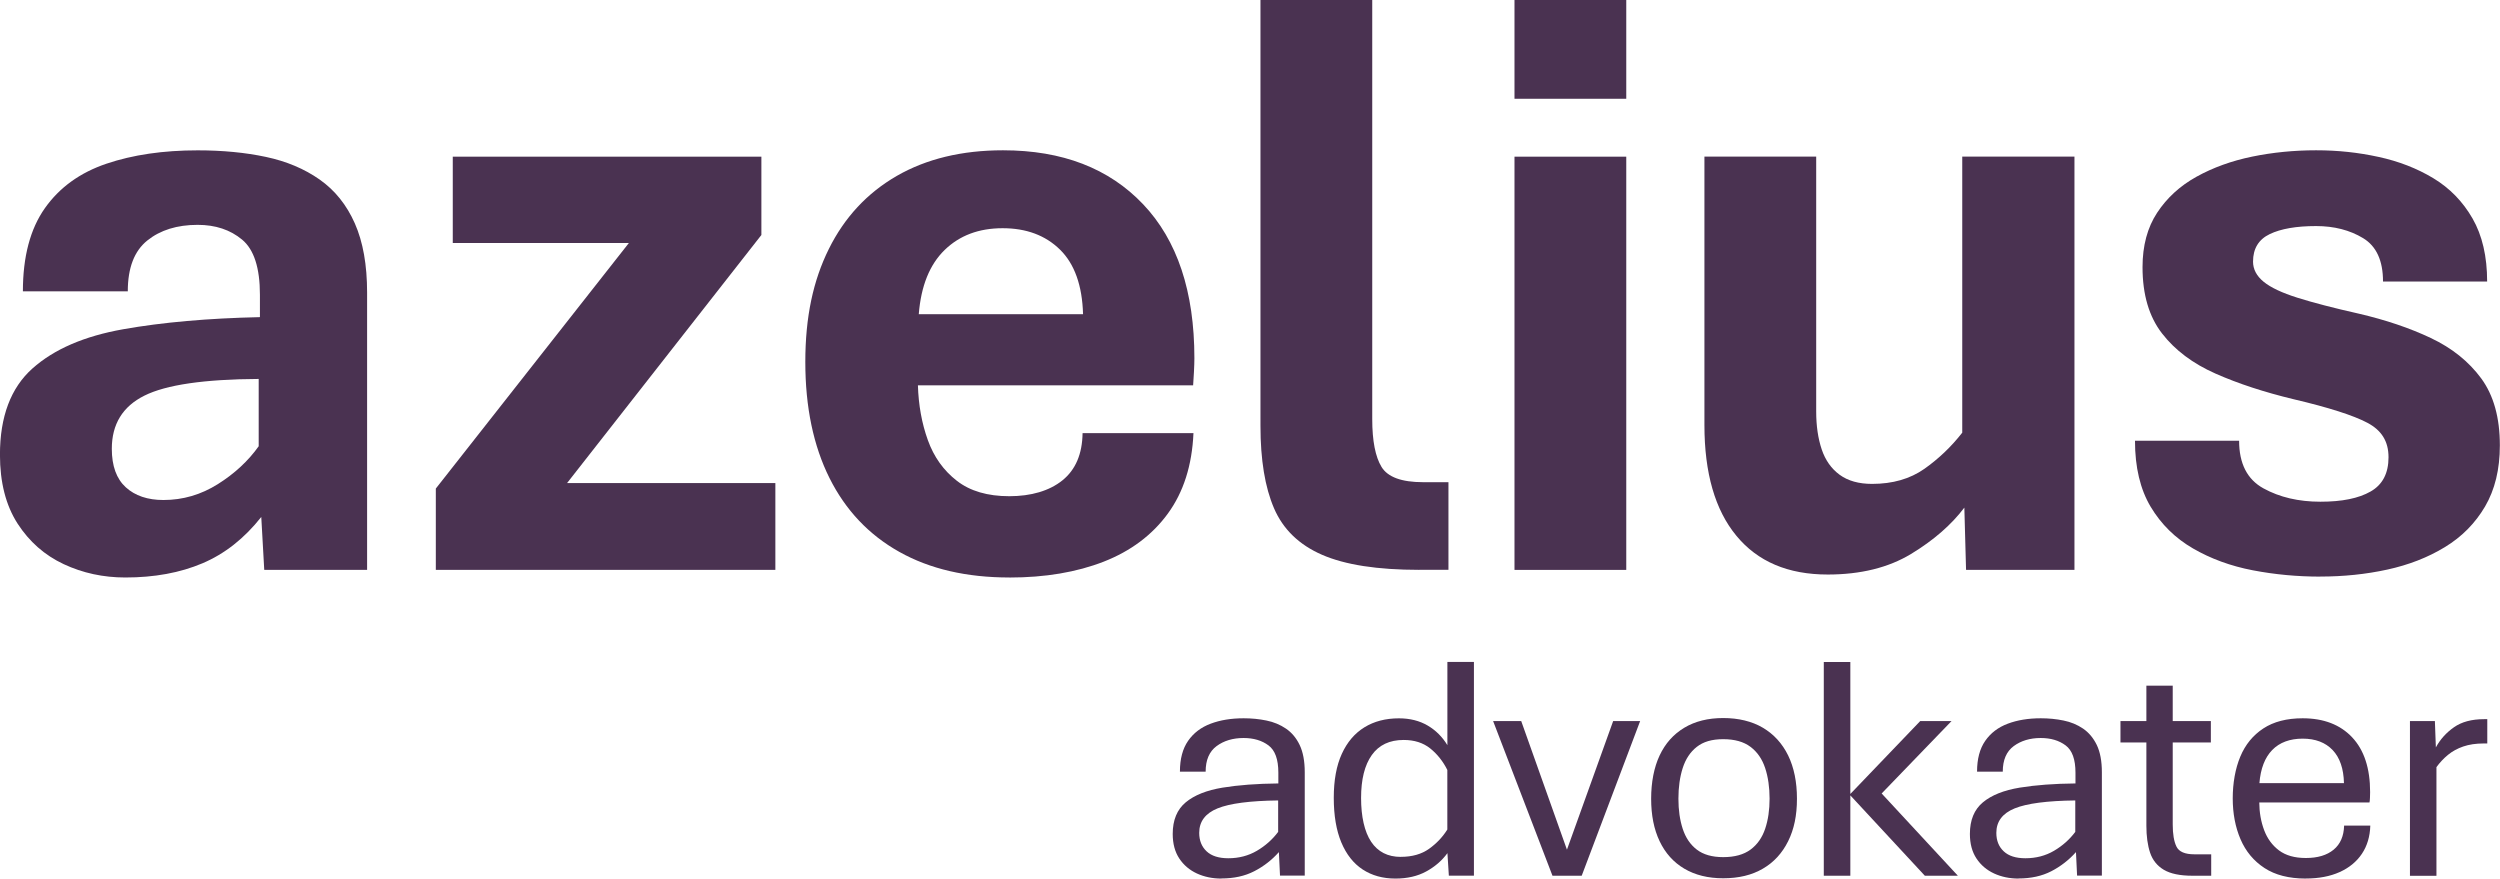 <?xml version="1.0" encoding="UTF-8"?>
<svg id="Layer_2" data-name="Layer 2" xmlns="http://www.w3.org/2000/svg" viewBox="0 0 513.34 180.4">
  <defs>
    <style>
      .cls-1 {
        fill: #4a3251;
      }
    </style>
  </defs>
  <g id="Lager_1" data-name="Lager 1">
    <path class="cls-1" d="M25.73,118.58c-4.52,0-8.74-.91-12.65-2.74-3.91-1.83-7.07-4.61-9.48-8.34-2.4-3.74-3.61-8.45-3.61-14.13,0-7.82,2.22-13.72,6.65-17.69,4.44-3.97,10.66-6.66,18.69-8.08,8.03-1.42,17.37-2.25,28.04-2.48v-4.61c0-5.51-1.22-9.27-3.65-11.3-2.44-2.03-5.48-3.04-9.13-3.04-4.23,0-7.68,1.07-10.35,3.22-2.67,2.15-4,5.62-4,10.43H4.7c0-7.13,1.51-12.82,4.52-17.08,3.01-4.26,7.23-7.3,12.65-9.13,5.42-1.83,11.66-2.74,18.73-2.74,5.1,0,9.77.45,14,1.35,4.23.9,7.91,2.45,11.04,4.65,3.13,2.2,5.54,5.2,7.22,9,1.68,3.8,2.52,8.53,2.52,14.21v56.94h-21.12l-.61-10.87c-3.48,4.41-7.51,7.58-12.09,9.52-4.58,1.94-9.85,2.91-15.82,2.91ZM33.56,102.67c4,0,7.72-1.09,11.17-3.26s6.25-4.77,8.39-7.78v-13.82c-11.19.06-19.01,1.2-23.47,3.43-4.47,2.23-6.69,5.87-6.69,10.91,0,3.54.96,6.17,2.87,7.91,1.91,1.74,4.49,2.61,7.74,2.61Z"/>
    <path class="cls-1" d="M89.49,117.01v-16.69l39.64-50.42h-36.16v-17.73h63.37v16.08l-39.9,50.94h42.77v17.82h-69.72Z"/>
    <path class="cls-1" d="M207.26,118.58c-8.81,0-16.34-1.75-22.6-5.26s-11.04-8.56-14.34-15.17c-3.3-6.61-4.96-14.55-4.96-23.82s1.61-16.72,4.83-23.21c3.22-6.49,7.87-11.49,13.95-15,6.09-3.5,13.36-5.26,21.82-5.26,12.17,0,21.76,3.7,28.77,11.09,7.01,7.39,10.52,17.92,10.52,31.6,0,.69-.03,1.64-.09,2.83s-.12,2.1-.17,2.74h-56.51c.12,4.06.8,7.81,2.04,11.26,1.24,3.45,3.23,6.23,5.95,8.34,2.72,2.12,6.32,3.17,10.78,3.17s8.22-1.09,10.91-3.26c2.69-2.17,4.07-5.4,4.13-9.69h22.77c-.29,6.61-2.04,12.11-5.26,16.52-3.22,4.41-7.61,7.69-13.17,9.87-5.57,2.17-12.03,3.26-19.39,3.26ZM188.66,64.51h33.73c-.17-5.91-1.75-10.33-4.74-13.26-2.99-2.93-6.91-4.39-11.78-4.39s-8.84,1.49-11.91,4.48c-3.07,2.99-4.84,7.38-5.3,13.17Z"/>
    <path class="cls-1" d="M291.42,117.01c-8.58,0-15.23-1.03-19.95-3.09-4.73-2.06-8.01-5.24-9.87-9.56-1.86-4.32-2.78-9.95-2.78-16.91V0h22.95v86.06c0,4.46.64,7.74,1.91,9.82s4.11,3.13,8.52,3.13h5.22v17.99h-6Z"/>
    <path class="cls-1" d="M310.98,117.01V32.17h22.95v84.85h-22.95Z"/>
    <path class="cls-1" d="M310.98,20.28V0h22.95v20.28h-22.95Z"/>
    <path class="cls-1" d="M375.27,117.97c-8.11,0-14.36-2.65-18.73-7.96-4.38-5.3-6.56-12.88-6.56-22.73v-55.12h22.95v52.33c0,2.96.38,5.55,1.13,7.78.75,2.23,1.98,3.97,3.69,5.22,1.71,1.25,3.93,1.87,6.65,1.87,4.23,0,7.81-1.03,10.74-3.09,2.92-2.06,5.52-4.53,7.78-7.43v-56.68h23.04v84.85h-22.26l-.35-12.78c-2.67,3.54-6.32,6.71-10.95,9.52-4.64,2.81-10.35,4.22-17.13,4.22Z"/>
    <path class="cls-1" d="M476.48,118.4c-4.75,0-9.39-.43-13.91-1.3-4.52-.87-8.6-2.36-12.26-4.48-3.65-2.11-6.55-4.97-8.7-8.56-2.14-3.59-3.22-8.11-3.22-13.56h21.38c0,4.69,1.67,7.95,5,9.78,3.33,1.83,7.23,2.74,11.69,2.74s7.84-.69,10.3-2.09c2.46-1.39,3.69-3.74,3.69-7.04s-1.45-5.55-4.35-7.08-7.94-3.14-15.12-4.83c-6.03-1.45-11.38-3.2-16.04-5.26-4.66-2.06-8.33-4.81-11-8.26-2.67-3.45-4-7.98-4-13.61,0-4.4,1-8.13,3-11.17,2-3.04,4.69-5.51,8.08-7.39,3.39-1.88,7.2-3.26,11.43-4.13,4.23-.87,8.61-1.3,13.13-1.3s8.61.45,12.78,1.35c4.17.9,7.94,2.36,11.3,4.39s6.04,4.78,8.04,8.26c2,3.48,3,7.8,3,12.95h-21.38c0-4.29-1.36-7.26-4.09-8.91-2.72-1.65-5.94-2.48-9.65-2.48-4.06,0-7.23.55-9.52,1.65-2.29,1.1-3.43,2.99-3.43,5.65,0,1.56.72,2.94,2.17,4.13,1.45,1.19,3.78,2.29,7,3.3,3.22,1.01,7.4,2.1,12.56,3.26,5.5,1.28,10.43,2.94,14.78,5s7.79,4.82,10.35,8.3c2.55,3.48,3.82,8.06,3.82,13.74,0,4.93-1.02,9.11-3.04,12.56-2.03,3.45-4.78,6.23-8.26,8.34-3.48,2.12-7.42,3.65-11.82,4.61s-8.98,1.43-13.74,1.43Z"/>
    <g>
      <path class="cls-1" d="M250.78,180.4c-1.83,0-3.5-.35-5.01-1.04-1.51-.7-2.72-1.72-3.62-3.08s-1.35-3.04-1.35-5.04c0-2.85.89-5.01,2.67-6.49,1.78-1.48,4.31-2.48,7.57-3.02,3.26-.53,7.08-.82,11.45-.86v-2.22c0-2.72-.67-4.58-2.02-5.59-1.35-1.01-3.06-1.52-5.12-1.52-2.2,0-4.05.56-5.54,1.66-1.5,1.11-2.25,2.86-2.25,5.25h-5.28c0-2.61.56-4.72,1.68-6.33,1.12-1.61,2.66-2.78,4.63-3.52,1.96-.74,4.22-1.11,6.77-1.11,1.63,0,3.19.15,4.68.46,1.49.3,2.83.86,4.01,1.66,1.19.81,2.13,1.93,2.82,3.37.69,1.45,1.04,3.31,1.04,5.59v21.23h-5.08l-.23-4.83c-1.45,1.63-3.14,2.94-5.07,3.93-1.92.99-4.17,1.48-6.73,1.48ZM252.21,176.23c2.17,0,4.13-.51,5.87-1.53,1.74-1.02,3.2-2.32,4.37-3.88v-6.46c-5.78.07-9.93.61-12.44,1.63-2.51,1.02-3.77,2.7-3.77,5.02,0,1.59.51,2.85,1.52,3.8,1.01.95,2.5,1.42,4.45,1.42Z"/>
      <path class="cls-1" d="M286.53,180.4c-2.59,0-4.82-.62-6.72-1.86-1.89-1.24-3.35-3.09-4.39-5.56-1.03-2.47-1.55-5.52-1.55-9.15s.55-6.62,1.65-9.03c1.1-2.41,2.65-4.23,4.65-5.46,2-1.23,4.36-1.84,7.08-1.84,2.26,0,4.23.5,5.9,1.48,1.68.99,3.02,2.33,4.05,4.03v-17.09h5.45v43.89h-5.15l-.29-4.63c-1.13,1.55-2.59,2.8-4.37,3.77-1.78.97-3.88,1.45-6.3,1.45ZM287.64,175.94c2.33,0,4.26-.55,5.8-1.65s2.79-2.42,3.75-3.96v-12.23c-.89-1.78-2.06-3.25-3.51-4.42-1.45-1.16-3.27-1.74-5.46-1.74-2.89,0-5.07,1.03-6.54,3.1-1.47,2.07-2.2,5-2.2,8.81s.69,6.93,2.07,9c1.38,2.06,3.41,3.1,6.08,3.1Z"/>
      <path class="cls-1" d="M318.78,179.82l-12.19-31.76h5.77l9.39,26.41,9.49-26.41h5.54l-12,31.76h-6Z"/>
      <path class="cls-1" d="M353.84,180.34c-3.11,0-5.77-.66-7.99-1.97s-3.91-3.2-5.07-5.64c-1.17-2.45-1.74-5.35-1.74-8.72s.58-6.42,1.74-8.89c1.16-2.47,2.85-4.36,5.07-5.69s4.88-1.99,7.99-1.99,5.89.66,8.14,1.99c2.25,1.33,3.98,3.22,5.19,5.69,1.2,2.47,1.81,5.43,1.81,8.89s-.6,6.28-1.81,8.72c-1.21,2.44-2.93,4.33-5.19,5.64-2.25,1.32-4.96,1.97-8.14,1.97ZM353.84,176c2.35,0,4.22-.52,5.61-1.55,1.39-1.03,2.39-2.46,3-4.27.61-1.82.91-3.88.91-6.18s-.3-4.45-.91-6.29c-.61-1.85-1.61-3.3-3-4.35-1.39-1.05-3.26-1.58-5.61-1.58s-4.09.53-5.43,1.58c-1.34,1.05-2.3,2.51-2.89,4.35-.59,1.85-.88,3.95-.88,6.29s.29,4.36.88,6.18c.59,1.81,1.55,3.24,2.89,4.27,1.34,1.03,3.14,1.55,5.43,1.55Z"/>
      <path class="cls-1" d="M374.49,179.82v-43.89h5.45v27.1l14.35-14.97h6.43l-14.35,14.87,15.65,16.89h-6.78l-15.3-16.5v16.5h-5.45Z"/>
      <path class="cls-1" d="M414.46,180.4c-1.82,0-3.49-.35-5-1.04-1.51-.7-2.72-1.72-3.62-3.08-.9-1.36-1.35-3.04-1.35-5.04,0-2.85.89-5.01,2.67-6.49,1.78-1.48,4.3-2.48,7.56-3.02,3.26-.53,7.08-.82,11.45-.86v-2.22c0-2.72-.67-4.58-2.02-5.59-1.35-1.01-3.05-1.52-5.12-1.52-2.2,0-4.04.56-5.54,1.66-1.5,1.11-2.25,2.86-2.25,5.25h-5.28c0-2.61.56-4.72,1.68-6.33,1.12-1.61,2.66-2.78,4.63-3.52,1.97-.74,4.22-1.11,6.77-1.11,1.63,0,3.19.15,4.68.46,1.49.3,2.83.86,4.01,1.66,1.18.81,2.12,1.93,2.82,3.37.69,1.45,1.04,3.31,1.04,5.59v21.23h-5.09l-.23-4.83c-1.46,1.63-3.15,2.94-5.07,3.93-1.92.99-4.17,1.48-6.73,1.48ZM415.89,176.23c2.17,0,4.13-.51,5.87-1.53,1.74-1.02,3.2-2.32,4.37-3.88v-6.46c-5.78.07-9.93.61-12.44,1.63-2.51,1.02-3.77,2.7-3.77,5.02,0,1.59.5,2.85,1.52,3.8,1.01.95,2.49,1.42,4.45,1.42Z"/>
      <path class="cls-1" d="M450.21,179.82c-2.57,0-4.53-.41-5.9-1.22-1.37-.82-2.31-1.99-2.82-3.52-.51-1.53-.76-3.37-.76-5.53v-17.09h-5.32v-4.4h5.32v-7.27h5.41v7.27h7.83v4.4h-7.83v16.83c0,1.98.25,3.5.77,4.55.51,1.05,1.73,1.58,3.67,1.58h3.46v4.4h-3.82Z"/>
      <path class="cls-1" d="M473.47,180.4c-3.46,0-6.29-.72-8.5-2.17s-3.84-3.41-4.91-5.9c-1.07-2.49-1.6-5.29-1.6-8.4s.52-6.09,1.55-8.56c1.03-2.47,2.61-4.4,4.73-5.79,2.12-1.39,4.81-2.09,8.07-2.09,4.32,0,7.71,1.3,10.17,3.91s3.69,6.36,3.69,11.25c0,.33-.01.71-.03,1.16s-.05.77-.1.96h-22.63c.02,2.07.35,3.96,1,5.69s1.66,3.11,3.05,4.16c1.39,1.04,3.23,1.56,5.51,1.56,2.44,0,4.33-.57,5.71-1.71s2.09-2.79,2.15-4.94h5.38c-.07,2.24-.64,4.17-1.73,5.79-1.09,1.62-2.61,2.87-4.57,3.75-1.95.88-4.27,1.32-6.94,1.32ZM463.95,160.8h17.35c-.07-2.96-.84-5.22-2.32-6.78-1.48-1.56-3.54-2.35-6.16-2.35s-4.74.78-6.25,2.33c-1.51,1.55-2.39,3.82-2.63,6.8Z"/>
      <path class="cls-1" d="M494.85,179.82v-31.76h5.12l.2,5.41c.89-1.65,2.13-3.03,3.72-4.14,1.58-1.11,3.65-1.66,6.19-1.66h.65v4.99h-.75c-1.59,0-2.98.21-4.18.62-1.19.41-2.24.98-3.13,1.71-.89.73-1.68,1.57-2.38,2.53v22.31h-5.45Z"/>
    </g>
  </g>
</svg>